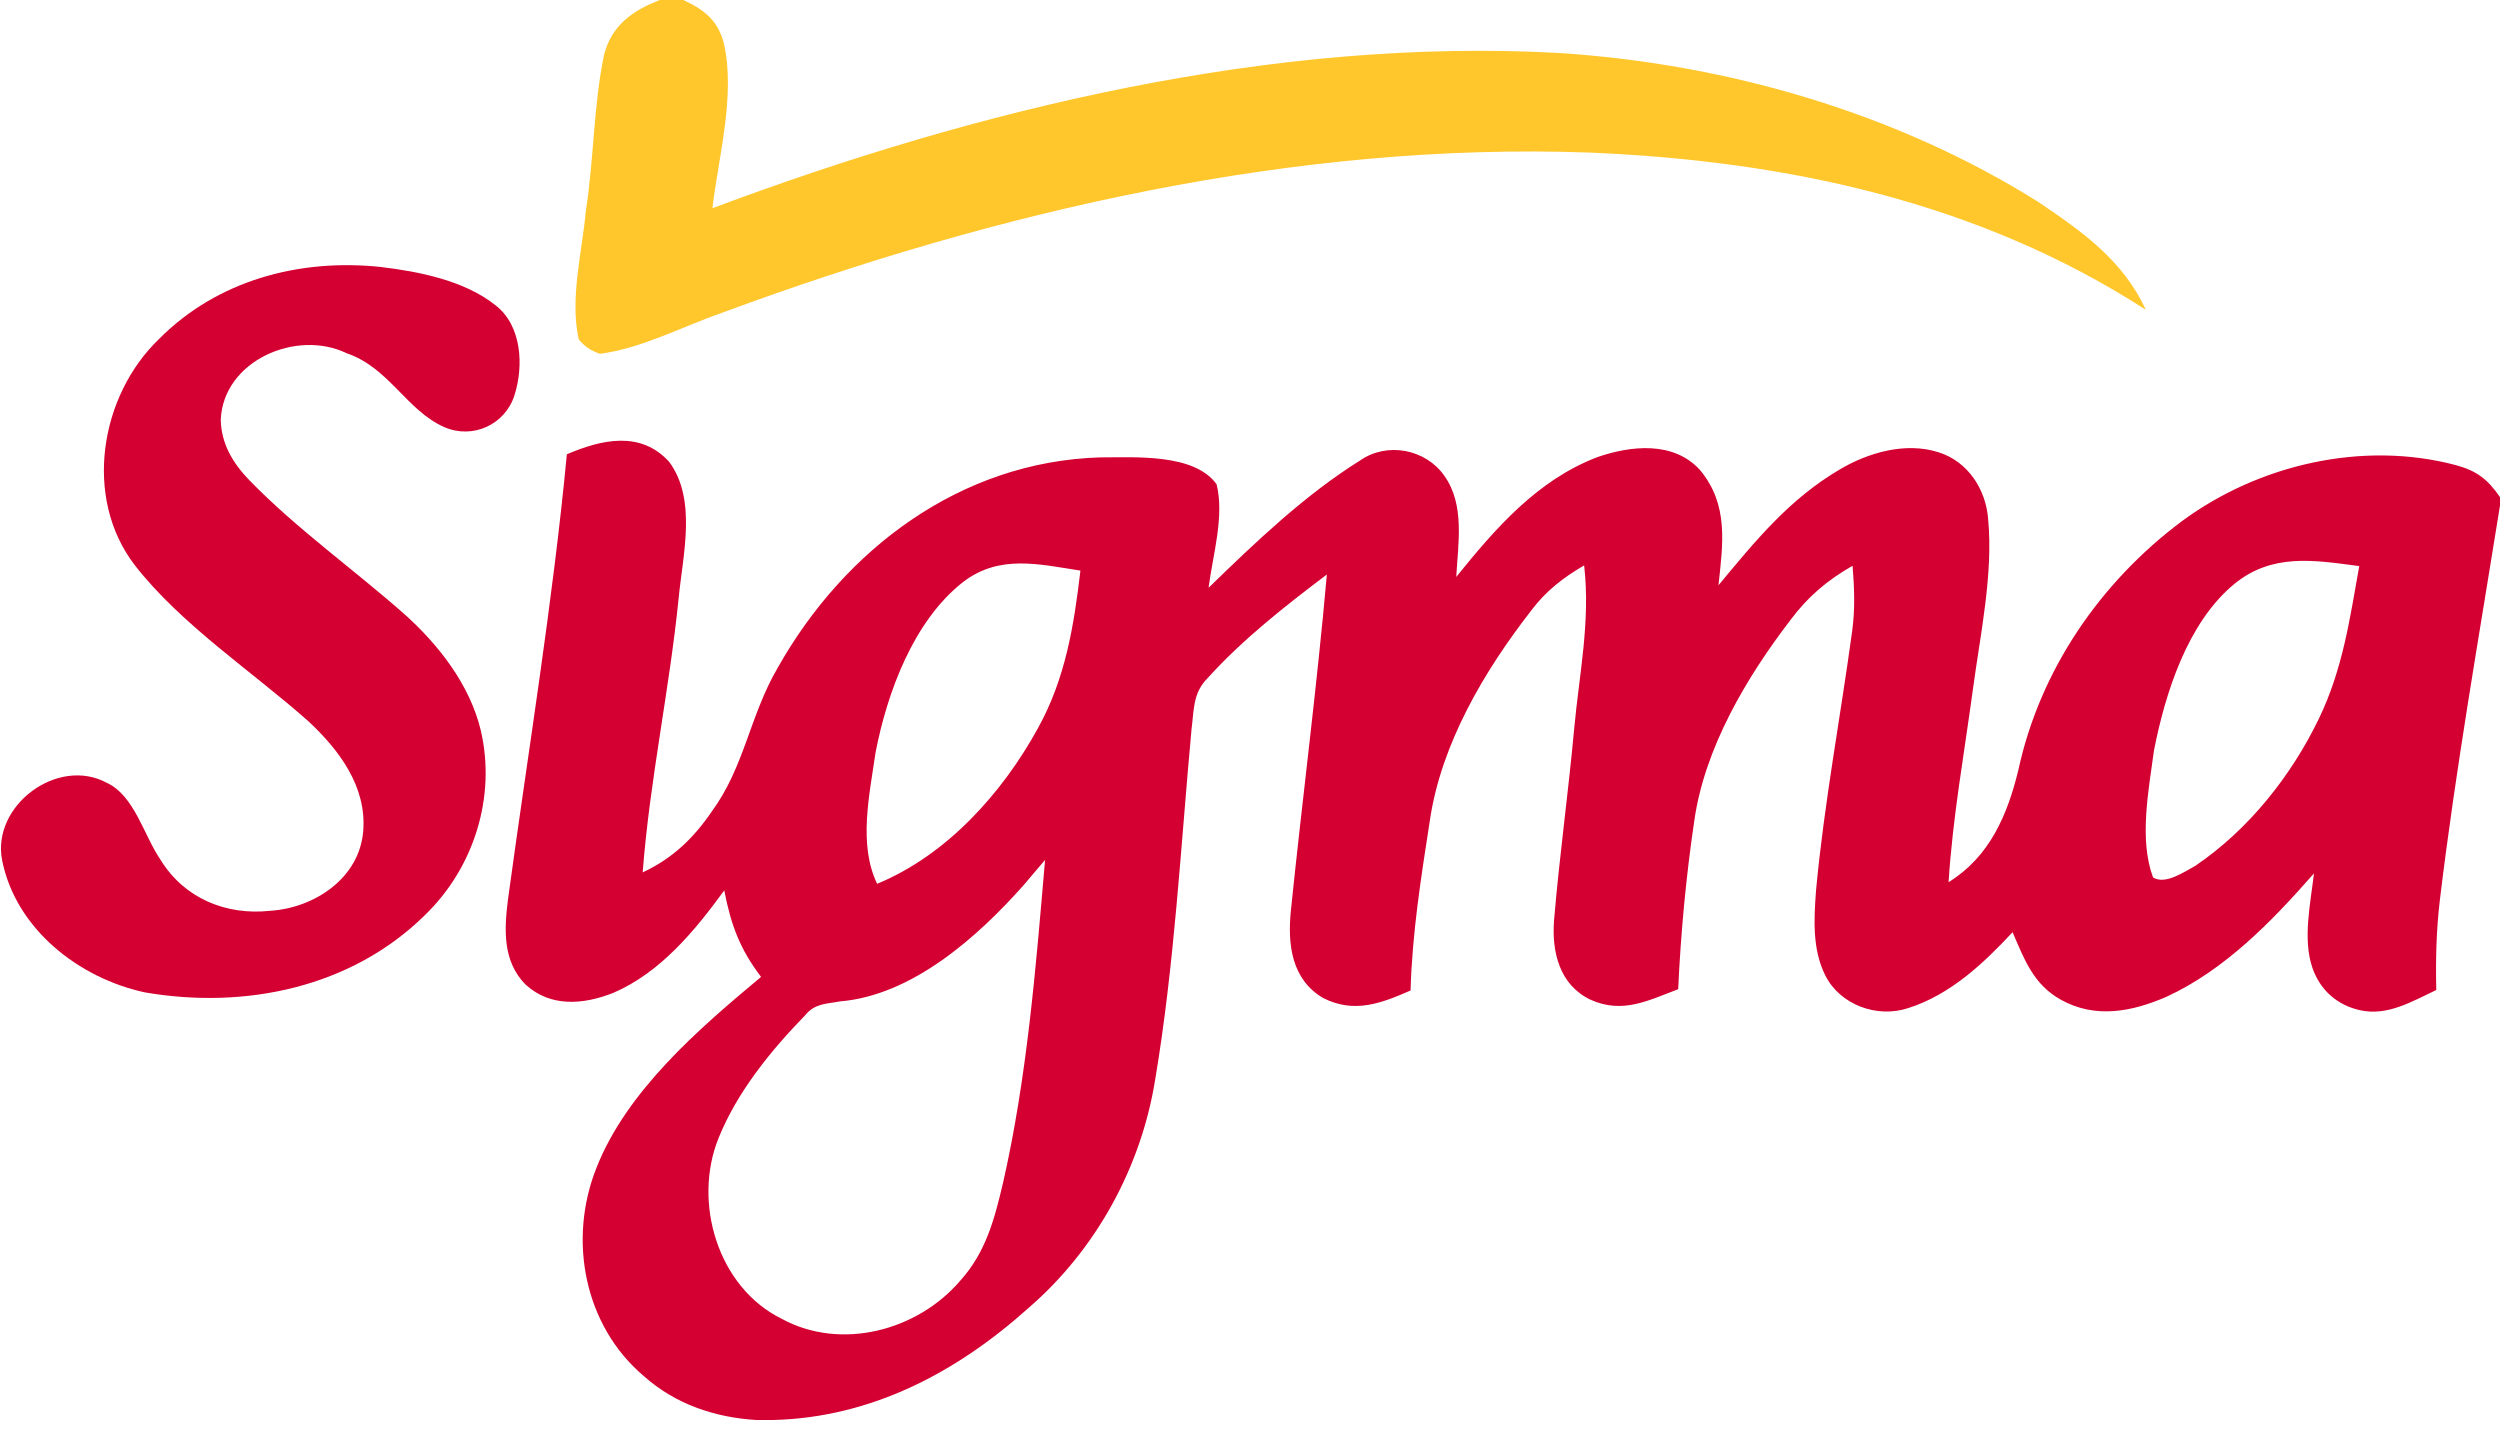 <?xml version="1.0" encoding="utf-8"?>
<svg xmlns="http://www.w3.org/2000/svg" fill="none" height="40" viewBox="0 0 70 40" width="70">
  <g clip-path="url(#clip0_5221_6046)">
    <path d="M18.475 0H19.133C19.726 0.274 20.118 0.585 20.275 1.243C20.591 2.688 20.121 4.376 19.948 5.83C27.367 3.049 35.65 1.05 43.61 1.481C48.306 1.778 53.072 3.144 57.07 5.653C58.299 6.482 59.441 7.283 60.083 8.674C55.393 5.65 50.039 4.508 44.529 4.273C36.311 3.968 27.902 5.914 20.23 8.753C19.113 9.139 17.971 9.755 16.797 9.906C16.546 9.822 16.347 9.685 16.204 9.5C15.949 8.361 16.302 7.048 16.405 5.891C16.632 4.446 16.616 2.957 16.915 1.529C17.128 0.706 17.716 0.294 18.475 0Z" fill="#FFC72C"/>
    <path d="M10.644 7.473C11.722 7.602 13.002 7.851 13.872 8.546C14.614 9.117 14.668 10.245 14.404 11.071C14.141 11.892 13.237 12.306 12.439 11.959C11.378 11.488 10.893 10.293 9.709 9.892C8.306 9.209 6.251 10.097 6.181 11.752C6.195 12.432 6.525 12.975 6.984 13.448C8.312 14.815 9.922 15.954 11.347 17.217C12.299 18.074 13.156 19.183 13.461 20.446C13.898 22.31 13.27 24.296 11.901 25.62C9.838 27.656 6.856 28.269 4.058 27.787C2.21 27.39 0.444 26.012 0.06 24.091C-0.242 22.554 1.617 21.176 2.989 21.918C3.764 22.274 4.03 23.397 4.495 24.074C5.156 25.152 6.326 25.637 7.57 25.502C8.81 25.421 10.073 24.584 10.171 23.257C10.266 22.022 9.496 21 8.642 20.202C7.088 18.819 5.064 17.489 3.77 15.82C2.328 13.938 2.793 11.085 4.453 9.492C6.083 7.848 8.379 7.238 10.644 7.473Z" fill="#D50032"/>
    <path d="M15.872 12.72C16.841 12.306 17.934 12.052 18.734 12.928C19.518 13.981 19.12 15.535 19.003 16.741C18.745 19.312 18.191 21.854 17.995 24.427C18.832 24.035 19.412 23.478 19.93 22.722C20.848 21.468 20.991 20.04 21.777 18.695C23.648 15.378 26.893 12.927 30.799 12.807C31.748 12.81 33.44 12.684 34.065 13.561C34.288 14.462 33.955 15.554 33.84 16.458C35.15 15.184 36.537 13.857 38.091 12.888C38.844 12.368 39.919 12.575 40.44 13.32C41.022 14.132 40.826 15.221 40.775 16.154C41.876 14.79 43.044 13.443 44.727 12.799C45.67 12.474 46.86 12.346 47.6 13.16C48.408 14.132 48.243 15.221 48.117 16.388C49.15 15.145 50.097 13.977 51.511 13.146C52.317 12.667 53.362 12.37 54.28 12.664C55.103 12.922 55.61 13.706 55.669 14.546C55.812 16.089 55.445 17.777 55.24 19.315C54.997 21.104 54.674 22.901 54.56 24.701C55.713 23.987 56.212 22.814 56.518 21.543C57.125 18.754 58.81 16.304 61.081 14.602C63.237 13.006 66.152 12.331 68.762 13.023C69.347 13.182 69.66 13.42 70.002 13.924V14.143C69.414 17.822 68.762 21.498 68.316 25.202C68.216 26.04 68.196 26.88 68.216 27.72C67.547 28.034 66.858 28.456 66.088 28.288C65.441 28.145 64.967 27.728 64.749 27.104C64.469 26.3 64.696 25.284 64.791 24.455C63.618 25.791 62.302 27.154 60.661 27.91C59.695 28.33 58.665 28.532 57.696 27.988C56.932 27.557 56.682 26.863 56.352 26.102C55.537 26.978 54.605 27.852 53.438 28.224C52.567 28.518 51.519 28.14 51.105 27.306C50.738 26.564 50.791 25.721 50.85 24.92C51.076 22.495 51.536 20.059 51.863 17.654C51.944 17.049 51.922 16.447 51.872 15.842C51.169 16.242 50.615 16.71 50.131 17.363C48.899 18.97 47.734 20.938 47.442 22.968C47.21 24.536 47.062 26.116 46.989 27.698C46.152 28.014 45.432 28.395 44.539 27.994C43.668 27.583 43.444 26.659 43.514 25.763C43.662 23.985 43.912 22.213 44.074 20.435C44.217 18.867 44.536 17.416 44.356 15.831C43.774 16.17 43.276 16.554 42.873 17.097C41.563 18.78 40.358 20.818 40.039 22.954C39.793 24.55 39.541 26.113 39.496 27.734C38.67 28.095 37.917 28.387 37.043 27.942C36.158 27.418 36.049 26.435 36.145 25.491C36.467 22.355 36.875 19.228 37.152 16.086C35.982 16.971 34.798 17.898 33.812 18.989C33.393 19.407 33.434 19.891 33.361 20.437C33.062 23.685 32.885 27.014 32.345 30.229C31.95 32.69 30.684 34.998 28.794 36.627C26.784 38.43 24.393 39.693 21.646 39.76H21.176C20.017 39.69 18.913 39.318 18.037 38.539C16.352 37.123 15.898 34.709 16.701 32.699C17.547 30.545 19.574 28.8 21.31 27.353C20.713 26.569 20.467 25.897 20.279 24.931C19.456 26.062 18.485 27.241 17.163 27.804C16.332 28.131 15.411 28.21 14.708 27.561C14.075 26.911 14.117 26.037 14.221 25.202C14.786 21.047 15.475 16.895 15.872 12.72ZM28.666 24.779C27.378 26.233 25.541 27.871 23.52 28.039C23.139 28.112 22.82 28.093 22.554 28.417C21.585 29.414 20.644 30.567 20.12 31.866C19.392 33.661 20.095 36.042 21.884 36.924C23.547 37.834 25.698 37.259 26.894 35.851C27.607 35.059 27.848 34.126 28.086 33.115C28.758 30.164 29.004 27.087 29.262 24.077C29.063 24.312 28.865 24.545 28.666 24.779ZM30.252 15.977C29.084 15.798 27.981 15.515 26.959 16.302C25.576 17.391 24.845 19.382 24.518 21.056C24.35 22.229 24.025 23.643 24.56 24.746C26.511 23.943 28.071 22.201 29.067 20.381C29.832 18.998 30.07 17.522 30.252 15.977ZM66.059 15.851C64.79 15.683 63.622 15.481 62.556 16.355C61.251 17.433 60.629 19.401 60.312 21.008C60.164 22.117 59.888 23.498 60.285 24.568C60.63 24.785 61.167 24.405 61.475 24.239C62.961 23.229 64.151 21.733 64.93 20.12C65.596 18.74 65.793 17.34 66.059 15.851Z" fill="#D50032"/>
  </g>
  <defs>
    <clipPath id="clip0_5221_6046">
      <rect fill="white" height="39.76" width="70"/>
    </clipPath>
  </defs>
</svg>